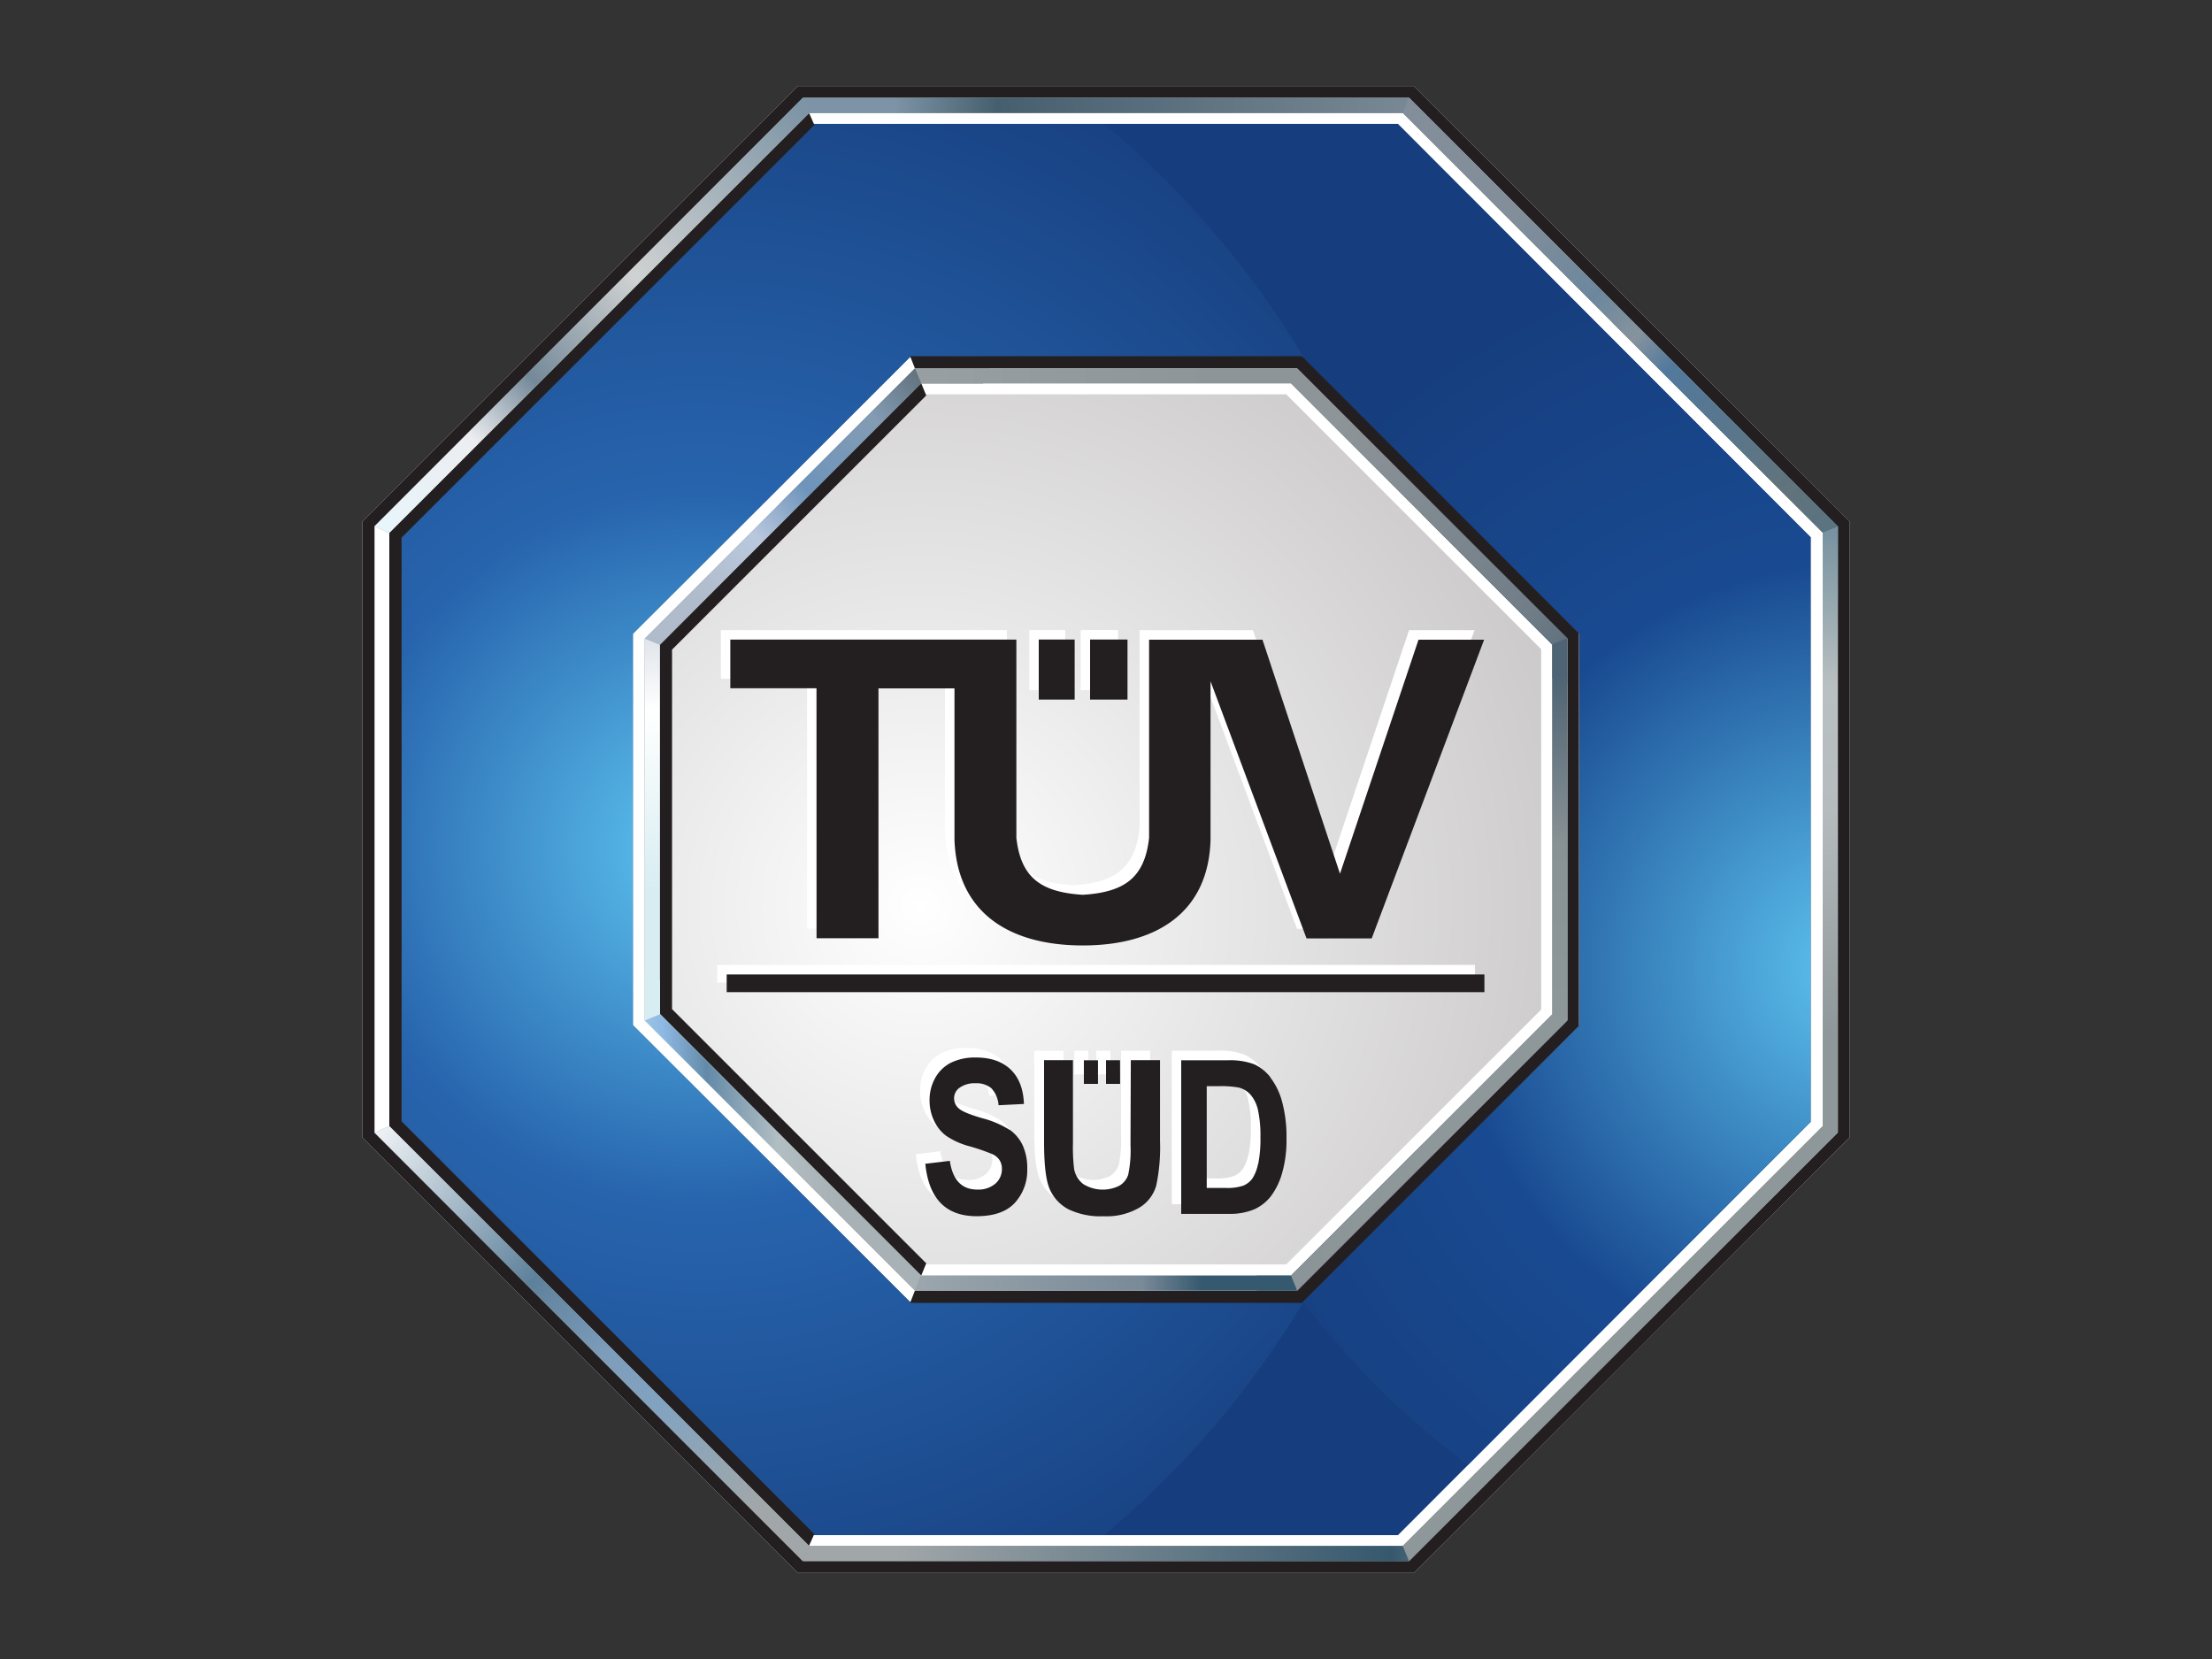 <svg xmlns="http://www.w3.org/2000/svg" xmlns:xlink="http://www.w3.org/1999/xlink" width="500" height="375" viewBox="0 0 500 375">
  <rect x="0" y="0" width="500" height="375" fill="#333333" stroke="none"/>
  <defs>
    <style>
      .cls-1 {
        fill: #fff;
      }

      .cls-2 {
        fill: #8e9799;
      }

      .cls-3 {
        fill: url(#Unbenannter_Verlauf_24);
      }

      .cls-4 {
        fill: #231f20;
      }

      .cls-5 {
        fill: #163d7d;
      }

      .cls-6 {
        fill: url(#Unbenannter_Verlauf_23);
      }

      .cls-7 {
        fill: url(#Unbenannter_Verlauf_22);
      }

      .cls-8 {
        fill: url(#Unbenannter_Verlauf_21);
      }

      .cls-9 {
        fill: #4c758b;
      }

      .cls-10 {
        fill: url(#Unbenannter_Verlauf_20);
      }

      .cls-11 {
        fill: url(#Unbenannter_Verlauf_19);
      }

      .cls-12 {
        fill: #4e6374;
      }

      .cls-13 {
        fill: url(#Unbenannter_Verlauf_4);
      }

      .cls-14 {
        fill: #566168;
      }

      .cls-15 {
        fill: url(#Unbenannter_Verlauf_8);
      }

      .cls-16 {
        fill: #365a70;
      }

      .cls-17 {
        fill: url(#Unbenannter_Verlauf_9);
      }

      .cls-18 {
        fill: #d8edf2;
      }

      .cls-19 {
        fill: url(#Unbenannter_Verlauf_10);
      }

      .cls-20 {
        fill: url(#Unbenannter_Verlauf_11);
      }

      .cls-21 {
        fill: url(#Unbenannter_Verlauf_12);
      }

      .cls-22 {
        fill: url(#Unbenannter_Verlauf_13);
      }

      .cls-23 {
        fill: url(#Unbenannter_Verlauf_14);
      }

      .cls-24 {
        fill: url(#Unbenannter_Verlauf_15);
      }

      .cls-25 {
        fill: url(#Unbenannter_Verlauf_16);
      }

      .cls-26 {
        fill: url(#Unbenannter_Verlauf_17);
      }
    </style>
    <radialGradient id="Unbenannter_Verlauf_24" data-name="Unbenannter Verlauf 24" cx="-6886.61" cy="4375.9" r="0.46" gradientTransform="matrix(353.39, 0, 0, -353.39, 2433870.58, 1546601.79)" gradientUnits="userSpaceOnUse">
      <stop offset="0" stop-color="#fff"/>
      <stop offset="1" stop-color="#c8c6c7"/>
    </radialGradient>
    <radialGradient id="Unbenannter_Verlauf_23" data-name="Unbenannter Verlauf 23" cx="-6890.32" cy="4378.12" r="0.46" gradientTransform="matrix(441.99, 0, 0, -441.99, 3045594.22, 1935287.22)" gradientUnits="userSpaceOnUse">
      <stop offset="0" stop-color="#5ec5f1"/>
      <stop offset="0.4" stop-color="#2764ad"/>
      <stop offset="1" stop-color="#163d7d"/>
    </radialGradient>
    <radialGradient id="Unbenannter_Verlauf_22" data-name="Unbenannter Verlauf 22" cx="-6888.71" cy="4376.66" r="0.46" gradientTransform="matrix(379.32, 0, 0, -379.31, 2613428.4, 1660318.72)" gradientUnits="userSpaceOnUse">
      <stop offset="0" stop-color="#5ec5f1"/>
      <stop offset="0.53" stop-color="#194a91"/>
      <stop offset="1" stop-color="#163d7d"/>
    </radialGradient>
    <linearGradient id="Unbenannter_Verlauf_21" data-name="Unbenannter Verlauf 21" x1="-6883.8" y1="4425.53" x2="-6883.33" y2="4425.53" gradientTransform="matrix(0, 178.9, 178.9, 0, -791566.28, 1231634.47)" gradientUnits="userSpaceOnUse">
      <stop offset="0" stop-color="#b0bccb"/>
      <stop offset="0.49" stop-color="#fff"/>
      <stop offset="0.97" stop-color="#d8edf2"/>
      <stop offset="1" stop-color="#d8edf2"/>
    </linearGradient>
    <linearGradient id="Unbenannter_Verlauf_20" data-name="Unbenannter Verlauf 20" x1="-6878.96" y1="4393.47" x2="-6878.5" y2="4393.47" gradientTransform="matrix(199.84, 199.84, 199.84, -199.84, 497036.1, 2252723.18)" gradientUnits="userSpaceOnUse">
      <stop offset="0" stop-color="#828e9a"/>
      <stop offset="0.2" stop-color="#6c879d"/>
      <stop offset="0.3" stop-color="#86939d"/>
      <stop offset="0.38" stop-color="#52799d"/>
      <stop offset="0.68" stop-color="#61737b"/>
      <stop offset="0.97" stop-color="#4c758b"/>
      <stop offset="1" stop-color="#4c758b"/>
    </linearGradient>
    <linearGradient id="Unbenannter_Verlauf_19" data-name="Unbenannter Verlauf 19" x1="-6898.72" y1="4360.03" x2="-6898.25" y2="4360.03" gradientTransform="matrix(203.28, -203.28, -203.28, -203.28, 2288776.5, -515953.58)" gradientUnits="userSpaceOnUse">
      <stop offset="0" stop-color="#e8f5fb"/>
      <stop offset="0.2" stop-color="#ecedf0"/>
      <stop offset="0.34" stop-color="#748999"/>
      <stop offset="0.58" stop-color="#d0d2d2"/>
      <stop offset="0.98" stop-color="#7c94a5"/>
      <stop offset="1" stop-color="#7c94a5"/>
    </linearGradient>
    <linearGradient id="Unbenannter_Verlauf_4" data-name="Unbenannter Verlauf 4" x1="-6863.04" y1="4397.71" x2="-6862.57" y2="4397.71" gradientTransform="matrix(125.3, 125.31, 125.31, -125.3, 309198.1, 1411113.81)" gradientUnits="userSpaceOnUse">
      <stop offset="0" stop-color="#8e9599"/>
      <stop offset="0.75" stop-color="#707d87"/>
      <stop offset="1" stop-color="#4e6374"/>
    </linearGradient>
    <linearGradient id="Unbenannter_Verlauf_8" data-name="Unbenannter Verlauf 8" x1="-6893.91" y1="4341.98" x2="-6893.45" y2="4341.98" gradientTransform="matrix(120.69, -120.68, -120.68, -120.69, 1356151.7, -307823.33)" gradientUnits="userSpaceOnUse">
      <stop offset="0" stop-color="#b0bccb"/>
      <stop offset="0.24" stop-color="#bac8de"/>
      <stop offset="0.44" stop-color="#6e94bb"/>
      <stop offset="0.72" stop-color="#839cb4"/>
      <stop offset="0.98" stop-color="#546067"/>
      <stop offset="1" stop-color="#546067"/>
    </linearGradient>
    <linearGradient id="Unbenannter_Verlauf_9" data-name="Unbenannter Verlauf 9" x1="-6856.03" y1="4358.48" x2="-6855.56" y2="4358.48" gradientTransform="matrix(134.62, 0, 0, -134.62, 923216.43, 586977.43)" gradientUnits="userSpaceOnUse">
      <stop offset="0" stop-color="#35596f"/>
      <stop offset="0.27" stop-color="#879196"/>
      <stop offset="1" stop-color="#8e9799"/>
    </linearGradient>
    <linearGradient id="Unbenannter_Verlauf_10" data-name="Unbenannter Verlauf 10" x1="-6854.77" y1="4358.48" x2="-6854.31" y2="4358.48" gradientTransform="matrix(134.6, 0, 0, -134.6, 922786.88, 586904.44)" gradientUnits="userSpaceOnUse">
      <stop offset="0" stop-color="#d8edf2"/>
      <stop offset="0.33" stop-color="#8eb9e3"/>
      <stop offset="0.49" stop-color="#638aa8"/>
      <stop offset="0.75" stop-color="#b2bec3"/>
      <stop offset="0.96" stop-color="#a8b1b5"/>
      <stop offset="1" stop-color="#a8b1b5"/>
    </linearGradient>
    <linearGradient id="Unbenannter_Verlauf_11" data-name="Unbenannter Verlauf 11" x1="-6879.01" y1="4394.79" x2="-6878.54" y2="4394.79" gradientTransform="matrix(200.2, 200.2, 200.2, -200.2, 497422.74, 2257246.85)" gradientUnits="userSpaceOnUse">
      <stop offset="0" stop-color="#fff"/>
      <stop offset="0.41" stop-color="#5e819b"/>
      <stop offset="0.59" stop-color="#7d9dba"/>
      <stop offset="0.72" stop-color="#82a3c0"/>
      <stop offset="0.96" stop-color="#a1a7a9"/>
      <stop offset="1" stop-color="#a1a7a9"/>
    </linearGradient>
    <linearGradient id="Unbenannter_Verlauf_12" data-name="Unbenannter Verlauf 12" x1="-6882.78" y1="4373.07" x2="-6882.32" y2="4373.07" gradientTransform="matrix(295.24, 0, 0, -295.24, 2032286.79, 1291149.45)" gradientUnits="userSpaceOnUse">
      <stop offset="0" stop-color="#7c94a5"/>
      <stop offset="0.17" stop-color="#465f6e"/>
      <stop offset="1" stop-color="#84919d"/>
    </linearGradient>
    <linearGradient id="Unbenannter_Verlauf_13" data-name="Unbenannter Verlauf 13" x1="-6869.32" y1="4365.28" x2="-6868.86" y2="4365.28" gradientTransform="matrix(186.08, 0, 0, -186.08, 1278439.38, 812368.93)" gradientUnits="userSpaceOnUse">
      <stop offset="0" stop-color="#546067"/>
      <stop offset="0.2" stop-color="#98a0a4"/>
      <stop offset="1" stop-color="#8e9599"/>
    </linearGradient>
    <linearGradient id="Unbenannter_Verlauf_14" data-name="Unbenannter Verlauf 14" x1="-6882.78" y1="4374.35" x2="-6882.32" y2="4374.35" gradientTransform="matrix(295.24, 0, 0, -295.24, 2032286.79, 1291854.87)" gradientUnits="userSpaceOnUse">
      <stop offset="0" stop-color="#a1a7a9"/>
      <stop offset="0.82" stop-color="#36586d"/>
      <stop offset="1" stop-color="#8e9799"/>
    </linearGradient>
    <linearGradient id="Unbenannter_Verlauf_15" data-name="Unbenannter Verlauf 15" x1="-6892.19" y1="4409.74" x2="-6891.72" y2="4409.74" gradientTransform="matrix(0, 289.65, 289.65, 0, -1276856.35, 1996424.86)" gradientUnits="userSpaceOnUse">
      <stop offset="0" stop-color="#4c758b"/>
      <stop offset="0.43" stop-color="#b9c0c1"/>
      <stop offset="0.63" stop-color="#b6bcbe"/>
      <stop offset="1" stop-color="#8e9799"/>
    </linearGradient>
    <linearGradient id="Unbenannter_Verlauf_16" data-name="Unbenannter Verlauf 16" x1="-6883.44" y1="4424.81" x2="-6882.98" y2="4424.81" gradientTransform="matrix(0, 176.07, 176.07, 0, -778730.19, 1212125.11)" gradientUnits="userSpaceOnUse">
      <stop offset="0" stop-color="#4e6374"/>
      <stop offset="0.47" stop-color="#889194"/>
      <stop offset="1" stop-color="#8e9799"/>
    </linearGradient>
    <linearGradient id="Unbenannter_Verlauf_17" data-name="Unbenannter Verlauf 17" x1="-6869.32" y1="4366.55" x2="-6868.86" y2="4366.55" gradientTransform="matrix(186.08, 0, 0, -186.08, 1278439.38, 812810.87)" gradientUnits="userSpaceOnUse">
      <stop offset="0" stop-color="#a8b1b5"/>
      <stop offset="0.82" stop-color="#798a98"/>
      <stop offset="0.98" stop-color="#35596f"/>
      <stop offset="1" stop-color="#35596f"/>
    </linearGradient>
  </defs>
  <title>TUEV_rappenauer</title>
  <g id="Dienstleister">
    <g id="TÜV">
      <path id="path3012" class="cls-1" d="M180.33,19.44,81.89,117.88V257.12l98.43,98.43H319.57l98.53-98.43V117.88L319.57,19.44Z"/>
      <path id="path3350" class="cls-2" d="M181.51,22.11,84.66,119,88,120.45,182.9,25.57H317.1L412,120.35V254.55l3.46,1.48V119L318.49,22.11ZM412,254.55,364.54,302,317.1,349.43H182.9L88,254.55,84.66,256l96.85,96.85h137l48.43-48.43L415.44,256Z"/>
      <g id="g2510">
        <g id="g2512">
          <g id="g2518">
            <g id="g2520">
              <path id="path2528" class="cls-3" d="M319.55,117.95,290.74,89.14H209.26l-28.81,28.81-28.81,28.81v81.48L180.45,257l28.81,28.81h81.48L319.55,257l28.82-28.8V146.75Z"/>
            </g>
          </g>
        </g>
      </g>
      <path id="path2530" class="cls-1" d="M251,237.51h-3.19v5.34H251Zm-8.17,5.34h3.19v-5.34h-3.19Zm39.37,18.08a9.18,9.18,0,0,1-1.31,3.34,4.82,4.82,0,0,1-2,1.57,11.11,11.11,0,0,1-4,.52H270.6v-23h2.59a22.45,22.45,0,0,1,4.64.31,5.3,5.3,0,0,1,2.73,1.68,8.13,8.13,0,0,1,1.65,3.51,27.54,27.54,0,0,1,.53,6.1,28.48,28.48,0,0,1-.51,6M285,241.38a10,10,0,0,0-3.72-3,15.5,15.5,0,0,0-6-.89H264.87v34.7h10.77a14.15,14.15,0,0,0,5.67-1,9.94,9.94,0,0,0,3.77-2.93,15.77,15.77,0,0,0,2.58-5.27,26.91,26.91,0,0,0,1-7.82,30.55,30.55,0,0,0-1-8.36,15.44,15.44,0,0,0-2.66-5.47m-31.6,15.29a26.55,26.55,0,0,1-.53,6.74,4.52,4.52,0,0,1-2,2.46,8.39,8.39,0,0,1-8.13-.36,5.55,5.55,0,0,1-2.11-3.53,42.46,42.46,0,0,1-.24-5.71V237.5h-6.6V256q0,7.79,1.3,10.69a9.4,9.4,0,0,0,4.18,4.49,16.75,16.75,0,0,0,8,1.59,14.69,14.69,0,0,0,8-1.91,8.57,8.57,0,0,0,3.87-5,41.86,41.86,0,0,0,.87-10.11V237.5h-6.6Zm-27.29-3.41a21.77,21.77,0,0,0-6.25-2.66c-2.72-.79-4.46-1.51-5.2-2.15a3,3,0,0,1-1.12-2.35,2.89,2.89,0,0,1,1.26-2.37,5.75,5.75,0,0,1,3.58-1,5.25,5.25,0,0,1,3.57,1.1,6.19,6.19,0,0,1,1.63,3.87l5.74-.28q-.17-5.06-3-7.79c-1.89-1.81-4.5-2.72-7.85-2.72a12.33,12.33,0,0,0-5.62,1.16,8.4,8.4,0,0,0-3.57,3.43,10.11,10.11,0,0,0-1.3,5.11,10.44,10.44,0,0,0,1,4.55,9.09,9.09,0,0,0,2.71,3.42,17.29,17.29,0,0,0,5.38,2.42,47.83,47.83,0,0,1,5.15,1.77,3.8,3.8,0,0,1,1.58,1.34,3.6,3.6,0,0,1,.52,2,4.29,4.29,0,0,1-1.49,3.31,5.87,5.87,0,0,1-4.09,1.33q-5.24,0-6.19-6.49l-5.53.67q1.17,11.85,11.6,11.85,5.89,0,8.67-3.06a10.91,10.91,0,0,0,2.77-7.58,12.47,12.47,0,0,0-1-5.31,8.91,8.91,0,0,0-2.94-3.56m-64-31.13H333.4v-4H162.11Zm90.61-79.69h-8.46V156h8.46Zm-70.3,67.51h14V153.46h17.17v34.23c.58,16.58,12.52,23.89,29,23.89s28.42-7.31,28.89-23.89V151.83l21.69,58.12h14.73l25.41-67.51H318.5l-17.75,52.9-17.52-52.9H257.59v44.78c-1,9-5.57,12.3-15,12.88-9.39-.58-14-3.83-15-12.88V142.43H162.94v11h19.48Zm58.35-67.51h-8.12V156h8.12Z"/>
      <path id="path2532" class="cls-4" d="M253.17,239.65H250V245h3.19ZM245,245h3.19v-5.34H245Zm39.37,18.08a9.23,9.23,0,0,1-1.31,3.34,4.78,4.78,0,0,1-2,1.57,11.1,11.1,0,0,1-4,.53h-4.29v-23h2.59a22.74,22.74,0,0,1,4.64.31,5.32,5.32,0,0,1,2.73,1.68,8.15,8.15,0,0,1,1.65,3.51,27.73,27.73,0,0,1,.53,6.1,28.74,28.74,0,0,1-.51,6m2.8-19.56a10,10,0,0,0-3.72-3,15.59,15.59,0,0,0-6-.89H267v34.71h10.77a14.1,14.1,0,0,0,5.68-1,9.92,9.92,0,0,0,3.77-2.92,15.83,15.83,0,0,0,2.58-5.27,27,27,0,0,0,1-7.83,30.54,30.54,0,0,0-1-8.35,15.43,15.43,0,0,0-2.67-5.48m-31.59,15.29a26.65,26.65,0,0,1-.53,6.75,4.51,4.51,0,0,1-2,2.45,8.37,8.37,0,0,1-8.13-.36,5.51,5.51,0,0,1-2.1-3.53,40.54,40.54,0,0,1-.25-5.72V239.64H236v18.51c0,5.19.43,8.75,1.3,10.69a9.42,9.42,0,0,0,4.18,4.49,16.71,16.71,0,0,0,8,1.59,14.65,14.65,0,0,0,8-1.91,8.56,8.56,0,0,0,3.87-5,41.84,41.84,0,0,0,.86-10.11V239.64h-6.6Zm-27.3-3.41a21.9,21.9,0,0,0-6.25-2.66c-2.72-.79-4.47-1.51-5.21-2.15a3,3,0,0,1-1.12-2.36,2.89,2.89,0,0,1,1.26-2.38,5.79,5.79,0,0,1,3.58-1,5.24,5.24,0,0,1,3.57,1.11,6.14,6.14,0,0,1,1.64,3.86l5.74-.29q-.18-5.06-3-7.78t-7.85-2.72a12.31,12.31,0,0,0-5.62,1.16,8.43,8.43,0,0,0-3.57,3.43,10.14,10.14,0,0,0-1.29,5.11,10.47,10.47,0,0,0,1,4.55,9.09,9.09,0,0,0,2.71,3.42,17.35,17.35,0,0,0,5.38,2.41,47.5,47.5,0,0,1,5.15,1.78,3.81,3.81,0,0,1,1.58,1.34,3.58,3.58,0,0,1,.53,2,4.3,4.3,0,0,1-1.49,3.32,5.89,5.89,0,0,1-4.09,1.33q-5.24,0-6.19-6.49l-5.54.66q1.17,11.85,11.6,11.85,5.89,0,8.67-3.06a10.89,10.89,0,0,0,2.77-7.58,12.45,12.45,0,0,0-1-5.31,9,9,0,0,0-2.94-3.57m-64-31.13H335.54v-4H164.26Zm90.6-79.7H246.4v13.58h8.46Zm-70.29,67.52h14V155.6h17.18v34.22c.58,16.58,12.52,23.89,29,23.89s28.42-7.31,28.88-23.89V154l21.7,58.12h14.73l25.41-67.52H320.64l-17.75,52.9-17.52-52.9H259.74v44.78c-1,9.05-5.57,12.3-15,12.88-9.39-.59-14-3.83-15-12.88V144.57H165.08v11h19.48Zm58.35-67.52H234.8v13.58h8.12Z"/>
      <path id="path2534" class="cls-5" d="M357,231.74,325.61,263,294.29,294.3H205.7L174.38,263l-31.33-31.28V143.26L174.38,112,205.7,80.69h88.59L325.61,112,357,143.26Zm5.64-157L316,28H184L137.41,74.73,90.77,121.44V253.55l46.64,46.71L184,347H316l46.64-46.71,46.65-46.71V121.44Z"/>
      <g id="g2536">
        <g id="g2538">
          <g id="g2544">
            <g id="g2546">
              <path id="path2556" class="cls-6" d="M294.3,294.31H205.71L174.39,263l-31.33-31.28V143.26L174.39,112,205.71,80.7H294.3l.87.87A208.33,208.33,0,0,0,249.63,28H184L137.41,74.74,90.77,121.44V253.56l46.64,46.7L184,347h65.59a208.41,208.41,0,0,0,45.54-53.54Z"/>
            </g>
          </g>
        </g>
      </g>
      <g id="g2558">
        <g id="g2560">
          <g id="g2566">
            <g id="g2568">
              <path id="path2578" class="cls-7" d="M294.5,80.9,325.62,112,357,143.27v88.47L325.62,263,294.5,294.11a179.08,179.08,0,0,0,37.33,37l30.77-30.81,46.65-46.71V121.45L362.59,74.74,331.83,43.93a179.1,179.1,0,0,0-37.33,37"/>
            </g>
          </g>
        </g>
      </g>
      <path id="path2582" class="cls-4" d="M180.33,19.44,81.89,117.88V257.12l98.43,98.43H319.57l49.32-49.22,49.22-49.22V117.88L319.57,19.44Zm1.19,2.67h137L415.44,119V256l-48.52,48.43-48.43,48.43h-137L84.66,256V119Z"/>
      <path id="path2584" class="cls-4" d="M208.23,288.34l-59.08-59.08V145.71l59.08-59.08,1.14,2.76-57.46,57.45v81.26l57.46,57.46Z"/>
      <path id="path2586" class="cls-4" d="M182.9,25.57,88,120.45V254.55l94.87,94.87,1.19-2.67L90.79,253.47V121.53l93.29-93.29Z"/>
      <path id="path2590" class="cls-4" d="M205.73,80.52l1.09,2.77h86.38l61.08,61.08v86.28l-61.08,61.08H206.81l-1.09,2.77h88.55l62.66-62.66V143.18L294.27,80.52Z"/>
      <path id="path4137" class="cls-2" d="M206.81,83.29l-30.54,30.54-30.54,30.54v86.28l30.54,30.54,30.54,30.54h86.38l30.54-30.54,30.54-30.54V144.26h-.1l-30.44-30.44L293.19,83.29Zm1.38,3.36H291.8l29.55,29.55,29.55,29.55v83.51L321.35,258.8,291.8,288.35H208.2L178.65,258.8,149.2,229.25V145.75l29.45-29.55Z"/>
      <g id="g2594">
        <g id="g2596">
          <g id="g2602">
            <g id="g2604">
              <path id="path2616" class="cls-8" d="M145.77,230.65l3.38-1.4V145.71l-3.38-1.4Z"/>
            </g>
          </g>
        </g>
      </g>
      <path id="path4882" class="cls-9" d="M364.54,73,412,120.35v14l3.46,1.38V119L366.91,70.54Z"/>
      <g id="g2618">
        <g id="g2620">
          <g id="g2626">
            <g id="g2628">
              <path id="path2646" class="cls-10" d="M317.08,25.53,364.51,73,412,120.4l3.42-1.42L366.93,70.55,318.5,22.12Z"/>
            </g>
          </g>
        </g>
      </g>
      <g id="g2648">
        <g id="g2650">
          <g id="g2656">
            <g id="g2658">
              <path id="path2674" class="cls-11" d="M88,120.45l94.87-94.92-1.42-3.42L84.61,119Z"/>
            </g>
          </g>
        </g>
      </g>
      <path id="path4877" class="cls-12" d="M321.35,116.2l29.55,29.55v7.61l3.36,1.38V144.26l-30.54-30.44Z"/>
      <g id="g2676">
        <g id="g2678">
          <g id="g2684">
            <g id="g2686">
              <path id="path2696" class="cls-13" d="M291.78,86.64l29.53,29.54,29.55,29.53,3.38-1.4L323.7,113.79,293.17,83.26Z"/>
            </g>
          </g>
        </g>
      </g>
      <path id="path4887" class="cls-14" d="M206.81,83.29l-30.54,30.54,2.37,2.37L208.2,86.65h14l1.38-3.36Z"/>
      <g id="g2698">
        <g id="g2700">
          <g id="g2706">
            <g id="g2708">
              <path id="path2726" class="cls-15" d="M149.15,145.71l29.54-29.53,29.54-29.54-1.4-3.38L176.3,113.79l-30.53,30.53Z"/>
            </g>
          </g>
        </g>
      </g>
      <path id="path4406" class="cls-16" d="M321.35,258.8,291.8,288.35H284.1v3.36h9.09l30.54-30.54Z"/>
      <g id="g2728">
        <g id="g2730">
          <g id="g2736">
            <g id="g2738">
              <path id="path2748" class="cls-17" d="M350.86,229.26,321.31,258.8l-29.53,29.55,1.4,3.38,30.53-30.53,30.54-30.53Z"/>
            </g>
          </g>
        </g>
      </g>
      <path id="path4894" class="cls-18" d="M145.74,220.16v10.48l30.54,30.54,2.37-2.37L149.2,229.25v-7.61Z"/>
      <g id="g2750">
        <g id="g2752">
          <g id="g2758">
            <g id="g2760">
              <path id="path2776" class="cls-19" d="M208.23,288.34,178.69,258.8l-29.54-29.53-3.38,1.4,30.53,30.53,30.52,30.53Z"/>
            </g>
          </g>
        </g>
      </g>
      <g id="g2778">
        <g id="g2780">
          <g id="g2786">
            <g id="g2788">
              <path id="path2804" class="cls-20" d="M182.91,349.45,135.47,302,88,254.55,84.63,256l48.43,48.43,48.44,48.45Z"/>
            </g>
          </g>
        </g>
      </g>
      <path id="path2806" class="cls-2" d="M412,254.57,364.51,302l-47.43,47.44,1.41,3.42,48.44-48.45L415.39,256Z"/>
      <g id="g2830">
        <g id="g2832">
          <g id="g2838">
            <g id="g2840">
              <path id="path2850" class="cls-21" d="M182.91,25.53H317.08l1.41-3.42h-137Z"/>
            </g>
          </g>
        </g>
      </g>
      <g id="g2852">
        <g id="g2854">
          <g id="g2860">
            <g id="g2862">
              <path id="path2872" class="cls-22" d="M293.17,83.26H206.82l1.4,3.38h83.55Z"/>
            </g>
          </g>
        </g>
      </g>
      <g id="g2894">
        <g id="g2896">
          <g id="g2902">
            <g id="g2904">
              <path id="path2914" class="cls-23" d="M181.49,352.86h137l-1.41-3.42H182.91Z"/>
            </g>
          </g>
        </g>
      </g>
      <g id="g2916">
        <g id="g2918">
          <g id="g2924">
            <g id="g2926">
              <path id="path2938" class="cls-24" d="M415.39,256V119L412,120.39V254.57Z"/>
            </g>
          </g>
        </g>
      </g>
      <g id="g2940">
        <g id="g2942">
          <g id="g2948">
            <g id="g2950">
              <path id="path2960" class="cls-25" d="M354.24,230.66V144.31l-3.38,1.4v83.55Z"/>
            </g>
          </g>
        </g>
      </g>
      <g id="g2962">
        <g id="g2964">
          <g id="g2970">
            <g id="g2972">
              <path id="path2984" class="cls-26" d="M206.82,291.71h86.35l-1.4-3.38H208.23Z"/>
            </g>
          </g>
        </g>
      </g>
    </g>
  </g>
</svg>
